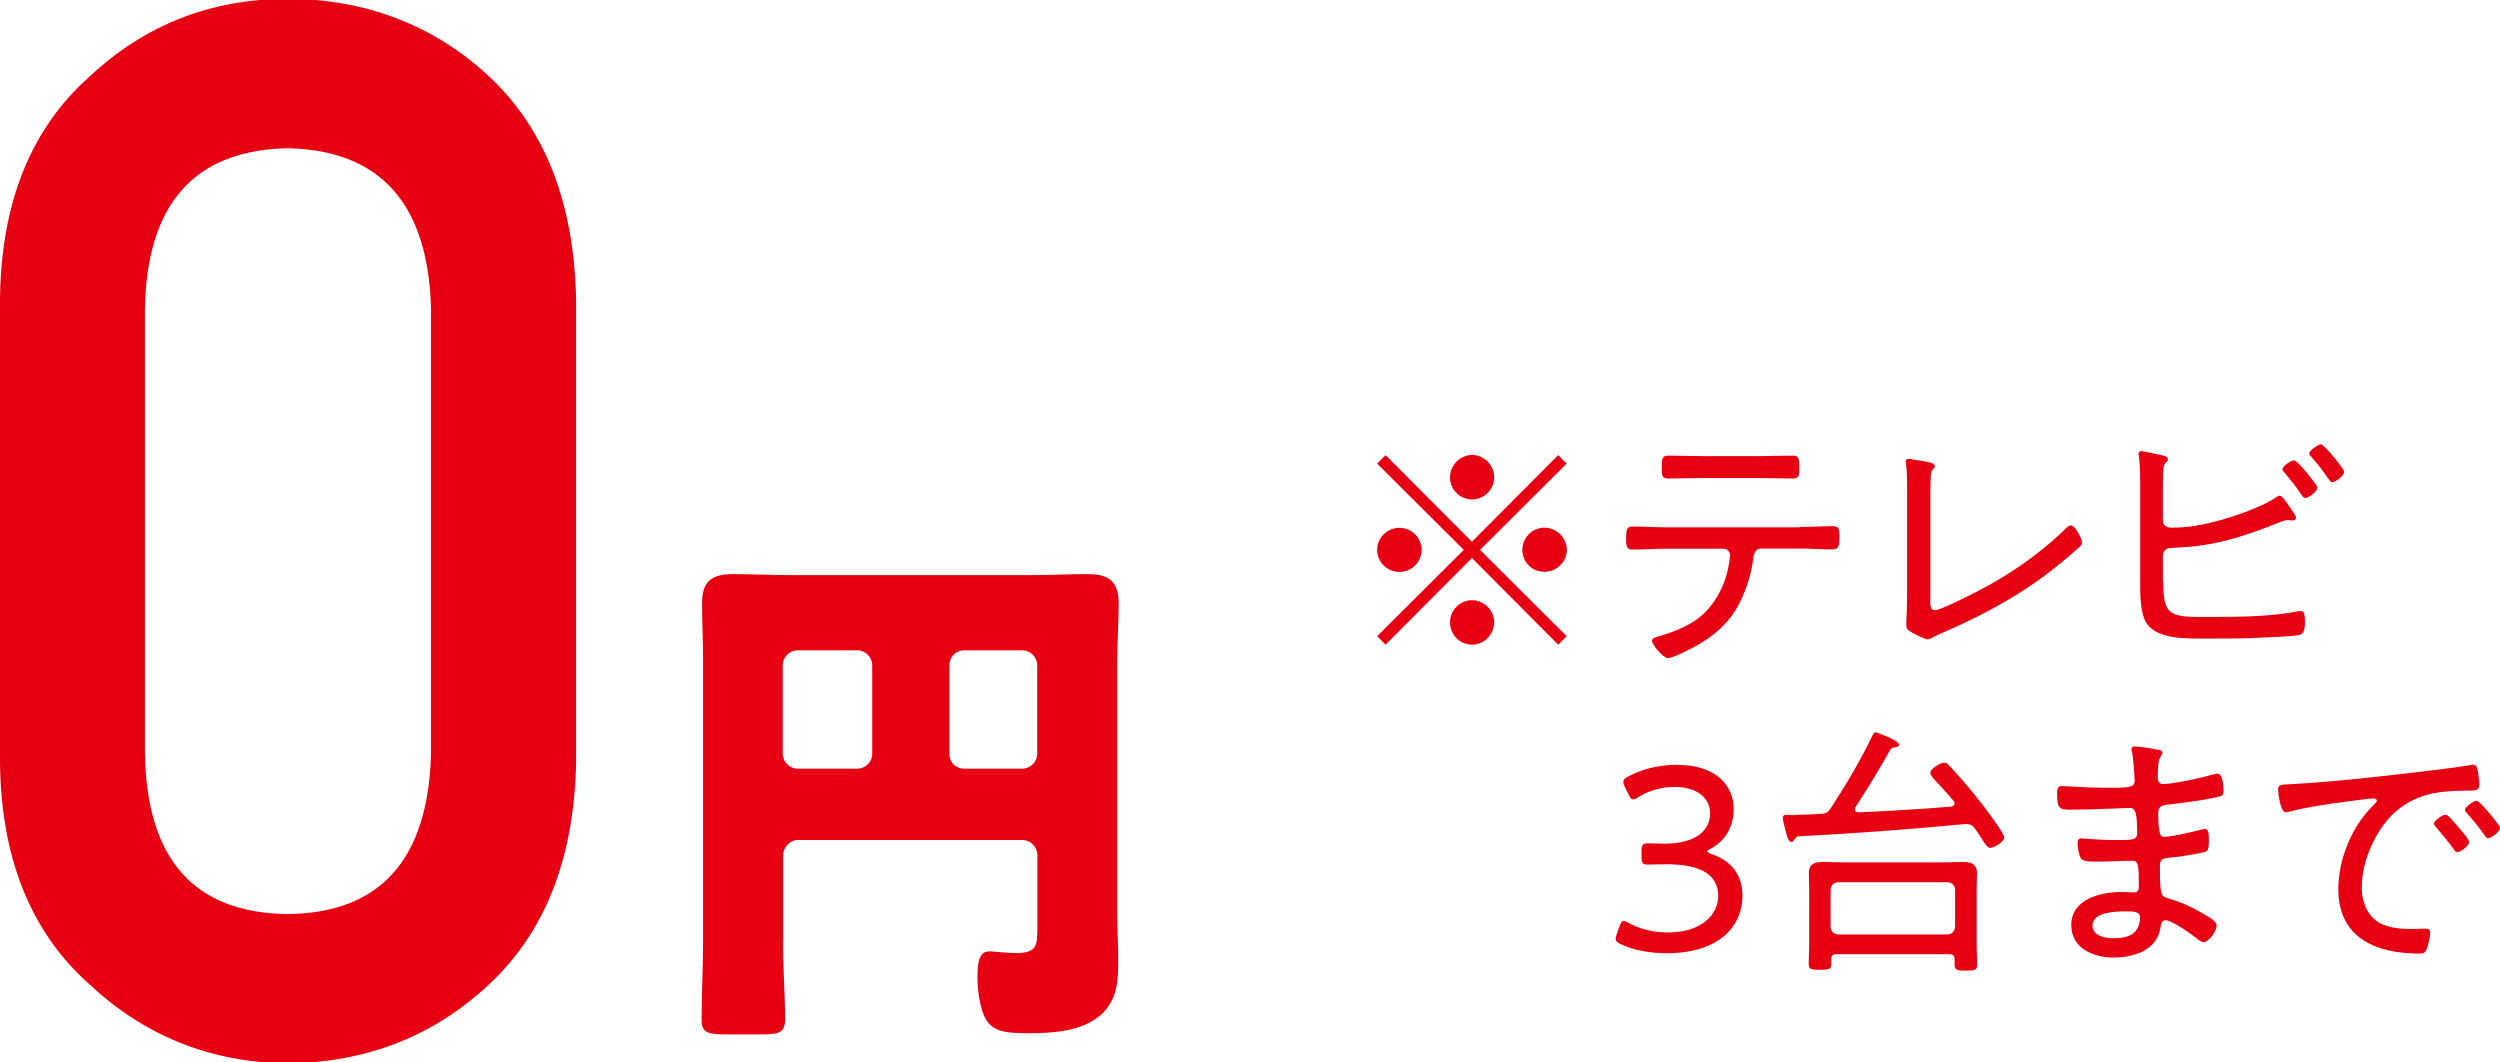 <?xml version="1.0" encoding="UTF-8"?>
<svg id="_レイヤー_1" data-name="レイヤー 1" xmlns="http://www.w3.org/2000/svg" viewBox="0 0 150.62 64">
  <defs>
    <style>
      .cls-1 {
        fill: #e60012;
      }
    </style>
  </defs>
  <g>
    <path class="cls-1" d="M0,18.04C.06,12.22,1.86,7.74,5.41,4.6,8.74,1.49,12.71-.07,17.33-.07s8.8,1.56,12.13,4.67c3.38,3.15,5.13,7.63,5.25,13.46v27.83c-.11,5.8-1.86,10.27-5.25,13.42-3.33,3.12-7.37,4.7-12.13,4.76-4.62-.06-8.59-1.64-11.92-4.75C1.86,56.18,.06,51.71,0,45.92V18.04Zm25.97,.56c-.17-6.33-3.05-9.55-8.64-9.67-5.62,.12-8.48,3.34-8.6,9.67v26.8c.11,6.39,2.98,9.61,8.6,9.67,5.59-.06,8.47-3.28,8.64-9.67V18.6Z"/>
    <path class="cls-1" d="M47.17,56.68c0,1.58,.13,3.17,.13,4.72,0,.85-.38,.92-1.52,.92h-1.96c-1.14,0-1.55-.06-1.55-.89,0-1.58,.09-3.16,.09-4.75v-16.96c0-1.14-.06-2.25-.06-3.39,0-1.33,.6-1.74,1.87-1.74,1.14,0,2.28,.06,3.42,.06h14.53c1.11,0,2.21-.06,3.35-.06,.98,0,1.93,.16,1.93,1.74,0,1.14-.09,2.25-.09,3.39v15.44c0,.89,.06,1.74,.06,2.63,0,1.27-.03,2.4-1.01,3.32-1.14,1.04-2.94,1.14-4.43,1.14-1.3,0-2.06-.09-2.5-.79-.38-.6-.54-1.8-.54-2.53,0-1.14,.16-1.61,.73-1.61,.28,0,1.04,.1,1.58,.1,1.27,0,1.3-.44,1.3-1.55v-4.37c0-.47-.41-.89-.89-.89h-13.54c-.48,0-.89,.44-.89,.95v5.13Zm5.38-16.61c0-.47-.41-.89-.89-.89h-3.61c-.48,0-.89,.41-.89,.89v5.35c0,.47,.41,.89,.89,.89h3.61c.47,0,.89-.38,.89-.89v-5.35Zm4.65,5.35c0,.51,.38,.89,.89,.89h3.51c.48,0,.89-.41,.89-.89v-5.35c0-.47-.41-.89-.89-.89h-3.51c-.51,0-.89,.41-.89,.89v5.35Z"/>
  </g>
  <g>
    <path class="cls-1" d="M83.48,38.84l-.51-.51,5.22-5.2-5.22-5.2,.51-.51,5.2,5.22,5.2-5.22,.51,.51-5.22,5.2,5.22,5.2-.51,.51-5.2-5.22-5.2,5.22Zm2.17-5.71c0,.72-.59,1.33-1.33,1.33s-1.35-.59-1.35-1.33,.61-1.33,1.35-1.33,1.33,.61,1.33,1.33Zm4.37-4.37c0,.71-.58,1.33-1.33,1.33s-1.33-.61-1.33-1.33,.61-1.35,1.33-1.35,1.33,.61,1.33,1.35Zm0,8.73c0,.72-.58,1.35-1.33,1.35s-1.33-.61-1.33-1.35,.61-1.33,1.33-1.33,1.33,.61,1.33,1.33Zm4.38-4.37c0,.72-.59,1.33-1.35,1.33s-1.33-.59-1.33-1.33,.61-1.33,1.33-1.33,1.35,.61,1.35,1.33Z"/>
    <path class="cls-1" d="M108.42,31.75c.66,0,1.32-.05,1.97-.05,.43,0,.43,.16,.43,.69,0,.45-.02,.71-.42,.71-.66,0-1.33-.05-1.99-.05h-2.3c-.43,0-.45,.42-.5,.74-.14,1.01-.53,2.12-1.06,2.99-.59,.95-1.43,1.61-2.39,2.15-.29,.16-1.36,.72-1.67,.72-.29,0-.96-.82-.96-1.04,0-.18,.27-.24,.4-.27,.72-.21,1.44-.48,2.09-.88,1.06-.67,1.8-1.89,2.07-3.11,.05-.18,.14-.74,.14-.9,0-.21-.18-.39-.37-.39h-3.52c-.66,0-1.33,.05-1.99,.05-.37,0-.38-.22-.38-.67,0-.53,.05-.72,.38-.72,.66,0,1.32,.05,1.99,.05h8.06Zm-2.42-4.27c.67,0,1.35-.03,2.02-.03,.37,0,.38,.19,.38,.74,0,.42,.02,.64-.38,.64-.67,0-1.35-.03-2.01-.03h-3.5c-.66,0-1.33,.03-1.99,.03-.42,0-.4-.24-.4-.67,0-.56,.03-.71,.4-.71,.67,0,1.35,.03,2.01,.03h3.47Z"/>
    <path class="cls-1" d="M116.29,36.08c0,.45,.03,.69,.29,.69,.21,0,1.27-.5,1.52-.63,2.31-1.08,4.5-2.49,6.33-4.27,.08-.08,.22-.22,.35-.22,.23,0,.66,.79,.66,1.04,0,.11-.1,.21-.16,.27-.38,.35-.77,.67-1.17,1-2.13,1.75-4.46,3.03-7,4.13-.21,.08-.4,.18-.59,.27-.11,.06-.26,.16-.38,.16-.19,0-.93-.39-1.11-.51-.16-.11-.18-.23-.18-.45,0-.14,.05-1.03,.05-1.8v-6.16c0-.55,0-1.11-.06-1.65-.02-.03-.02-.08-.02-.13,0-.11,.06-.18,.18-.18,.08,0,.21,.03,.3,.05,.8,.13,1.27,.18,1.27,.39,0,.1-.05,.14-.11,.19-.11,.11-.11,.21-.13,.35-.03,.43-.03,1.19-.03,1.64v5.83Z"/>
    <path class="cls-1" d="M130.33,35.07c0,2.18,.51,2.1,2.94,2.1,1.64,0,3.56-.02,5.17-.34,.05,0,.11-.02,.16-.02,.21,0,.27,.22,.27,.64,0,.55-.08,.79-.47,.83-.32,.05-1.8,.13-2.2,.14-1.12,.06-2.23,.05-3.34,.05s-2.86,.06-3.52-.9c-.4-.58-.4-1.77-.4-2.46v-6c0-.55,0-1.09-.08-1.64,0-.03-.02-.08-.02-.11,0-.11,.08-.18,.18-.18,.13,0,1,.21,1.19,.24,.19,.05,.4,.08,.4,.24,0,.08-.03,.13-.1,.18-.06,.08-.16,.18-.18,.45-.02,.16-.02,1.16-.02,1.38v1.7c0,.29,.24,.42,.51,.42,.67,0,1.3-.06,1.97-.21,1.2-.24,3.31-.93,4.3-1.59,.08-.05,.18-.13,.26-.13,.13,0,.37,.34,.56,.63,.05,.06,.1,.13,.13,.18,.08,.13,.29,.4,.29,.53,0,.11-.13,.16-.22,.16-.03,0-.13-.02-.18-.02h-.14c-.14,0-.39,.1-.53,.16-1.53,.61-3.11,1.16-4.75,1.38-.79,.1-1.46,.11-1.75,.14-.26,.02-.45,.18-.45,.45v1.57Zm9.28-5.68c0,.22-.51,.61-.71,.61-.11,0-.18-.1-.24-.19-.3-.47-.66-.9-1.01-1.32-.05-.05-.14-.14-.14-.23,0-.18,.55-.53,.71-.53,.19,0,1.4,1.49,1.4,1.65Zm1.62-.95c0,.21-.51,.61-.72,.61-.1,0-.16-.13-.22-.19-.32-.47-.66-.92-1.03-1.33-.05-.05-.13-.13-.13-.21,0-.18,.53-.55,.71-.55s1.4,1.49,1.4,1.67Z"/>
    <path class="cls-1" d="M102.85,51.3s.08,.1,.22,.14c1.32,.43,1.91,1.35,1.91,2.54,0,1.72-1.28,3.45-4.58,3.45-1.09,0-2.07-.22-2.71-.53-.24-.11-.35-.19-.35-.35,0-.08,.03-.18,.08-.31l.14-.4c.08-.24,.14-.35,.26-.35,.08,0,.19,.05,.34,.13,.55,.31,1.36,.56,2.33,.56,2.1,0,3.03-1.14,3.03-2.2,0-1.22-.96-1.91-3.11-1.91-.4,0-.93,.02-1.14,.02-.32,0-.37-.11-.37-.48v-.32c0-.37,.05-.48,.37-.48,.21,0,.66,.02,.98,.02,2.05,0,2.78-.88,2.78-1.83s-.83-1.59-2.14-1.59c-.87,0-1.64,.27-2.17,.61-.14,.1-.26,.14-.34,.14-.11,0-.18-.11-.29-.34l-.19-.39c-.06-.14-.1-.24-.1-.32,0-.14,.1-.22,.32-.34,.75-.4,1.75-.69,2.89-.69,2.42,0,3.44,1.27,3.44,2.68,0,.82-.34,1.83-1.4,2.38-.16,.08-.21,.13-.21,.16Z"/>
    <path class="cls-1" d="M108.13,50.54c-.05,.08-.1,.18-.19,.18-.19,0-.24-.21-.37-.69-.03-.14-.16-.63-.16-.75,0-.14,.1-.19,.24-.19,.13,0,.24,.02,.37,.02,.08,0,.14-.02,.22-.02,.47,0,.95-.03,1.43-.05,.34-.02,.45-.08,.63-.35,.92-1.41,1.77-2.84,2.49-4.33,.05-.1,.1-.24,.22-.24,.06,0,1.41,.5,1.41,.74,0,.13-.13,.14-.23,.16-.13,.02-.24,.03-.3,.14-.66,1.19-1.36,2.33-2.09,3.45-.03,.05-.05,.08-.05,.14,0,.14,.11,.19,.24,.19,1.85-.08,3.69-.19,5.54-.34,.13-.03,.23-.06,.23-.21,0-.06-.05-.11-.08-.16-.42-.5-.8-.9-1.24-1.38-.06-.08-.14-.18-.14-.29,0-.27,.64-.61,.83-.61,.18,0,.27,.14,.39,.26,.74,.8,1.43,1.62,2.09,2.49,.19,.26,1.14,1.51,1.14,1.75,0,.27-.61,.63-.83,.63-.18,0-.27-.16-.5-.51-.11-.18-.23-.37-.42-.63-.13-.18-.27-.29-.51-.29h-.11c-3.34,.32-6.68,.56-10.02,.74-.13,0-.14,.06-.22,.16Zm2.5,6.95c-.21,0-.3,.08-.3,.3v.29c0,.34-.19,.35-.69,.35-.53,0-.67-.03-.67-.37,0-.37,.03-.72,.03-1.09v-3.4c0-.32-.02-.63-.02-.95,0-.58,.35-.69,.85-.69,.43,0,.88,.03,1.32,.03h5.79c.43,0,.87-.03,1.3-.03,.5,0,.87,.1,.87,.69,0,.32-.02,.63-.02,.95v3.47c0,.35,.03,.72,.03,1.09,0,.32-.16,.35-.67,.35-.48,0-.69-.02-.69-.34v-.35c0-.22-.1-.3-.31-.3h-6.82Zm6.71-1.19c.27-.03,.42-.18,.45-.45v-2.25c-.03-.29-.18-.42-.45-.45h-6.6c-.27,.03-.42,.16-.45,.45v2.25c.03,.27,.18,.42,.45,.45h6.6Z"/>
    <path class="cls-1" d="M129.75,45.13c.26,.03,.53,.05,.53,.22,0,.11-.05,.16-.1,.22-.08,.11-.18,.32-.18,1.28,0,.23,.11,.39,.34,.39,.05,0,.3-.02,.37-.03,.95-.13,1.72-.31,2.63-.55,.08-.02,.18-.05,.27-.05,.32,0,.35,.8,.35,1.03,0,.34-.11,.32-.56,.42-.83,.18-1.78,.29-2.63,.4-.32,.03-.74,.03-.74,.48,0,1.35,.14,1.48,.35,1.48,.47,0,1.73-.31,2.22-.43,.08-.02,.18-.05,.26-.05,.24,0,.22,.51,.22,.69,0,.55-.05,.66-.32,.72-.67,.14-1.35,.26-2.02,.32-.42,.05-.61,.06-.61,.51,0,1.88,.08,1.81,.56,1.96,.79,.24,1.38,.51,2.09,.93,.22,.13,.77,.42,.77,.69,0,.34-.47,1-.79,1-.16,0-.34-.16-.46-.26-.32-.26-1.48-1.06-1.83-1.06-.26,0-.27,.27-.31,.47-.22,1.35-1.62,1.78-2.83,1.78s-2.54-.56-2.54-1.96c0-1.57,1.78-1.99,3.03-1.99,.29,0,.74,.03,.77,.03,.3,0,.27-.32,.27-.47,0-1.16-.03-1.44-.38-1.44-.66,0-1.49,.05-2.23,.05-.43,0-.75-.02-.87-.18-.13-.19-.21-.71-.21-.93,0-.18,.06-.29,.24-.29,.05,0,1.14,.1,1.89,.1,1.14,0,1.46,.03,1.46-.42,0-1.17-.1-1.51-.42-1.51-.53,0-2.1,.1-3.63,.1-.66,0-.77-.1-.77-1,0-.24,.02-.42,.27-.42,.3,0,1.52,.1,2.52,.1,1.46,0,1.88,.02,1.88-.42,0-.27-.1-1.4-.14-1.65-.02-.08-.05-.16-.05-.24,0-.14,.1-.18,.22-.18,.21,0,.85,.11,1.08,.14Zm-3.68,10.63c0,.64,.79,.77,1.27,.77,.9,0,1.59-.27,1.59-1.28,0-.34-.42-.34-.87-.34-.58,0-1.99,.03-1.99,.85Z"/>
    <path class="cls-1" d="M138.11,47.24c2.34-.13,4.67-.39,7-.66,1.14-.14,2.57-.29,3.68-.48,.06-.02,.14-.03,.21-.03,.21,0,.24,.18,.27,.34,.05,.19,.1,.67,.1,.87,0,.35-.22,.35-.63,.35-.93,.02-1.85,.03-2.73,.32-1.3,.43-2.18,1.25-2.84,2.42-.53,.95-.88,2.01-.88,3.1,0,.9,.38,1.86,1.27,2.23,.59,.24,1.22,.27,1.85,.27,.21,0,.43-.02,.63-.02s.37,0,.37,.22c0,.27-.11,.8-.22,1.04-.1,.21-.19,.24-.43,.24-2.58,0-4.88-.92-4.88-3.88,0-1.77,.77-3.69,2.02-4.96,.22-.23,.3-.29,.3-.37,0-.11-.13-.14-.21-.14-.24,0-2.15,.27-2.54,.32-.83,.13-1.67,.26-2.49,.47-.08,.02-.16,.05-.24,.05-.35,0-.47-1.25-.47-1.35,0-.35,.21-.32,.87-.35Zm10.02,2.62c.11,.13,.63,.69,.63,.87,0,.23-.51,.61-.72,.61-.1,0-.16-.1-.21-.18-.32-.45-.69-.88-1.06-1.32-.03-.05-.13-.14-.13-.21,0-.19,.53-.55,.69-.55s.5,.42,.8,.77Zm2.49,.03c0,.21-.51,.61-.72,.61-.1,0-.16-.11-.22-.19-.27-.39-.72-.96-1.04-1.3-.05-.06-.13-.14-.13-.22,0-.18,.53-.55,.71-.55s1.41,1.49,1.41,1.65Z"/>
  </g>
</svg>